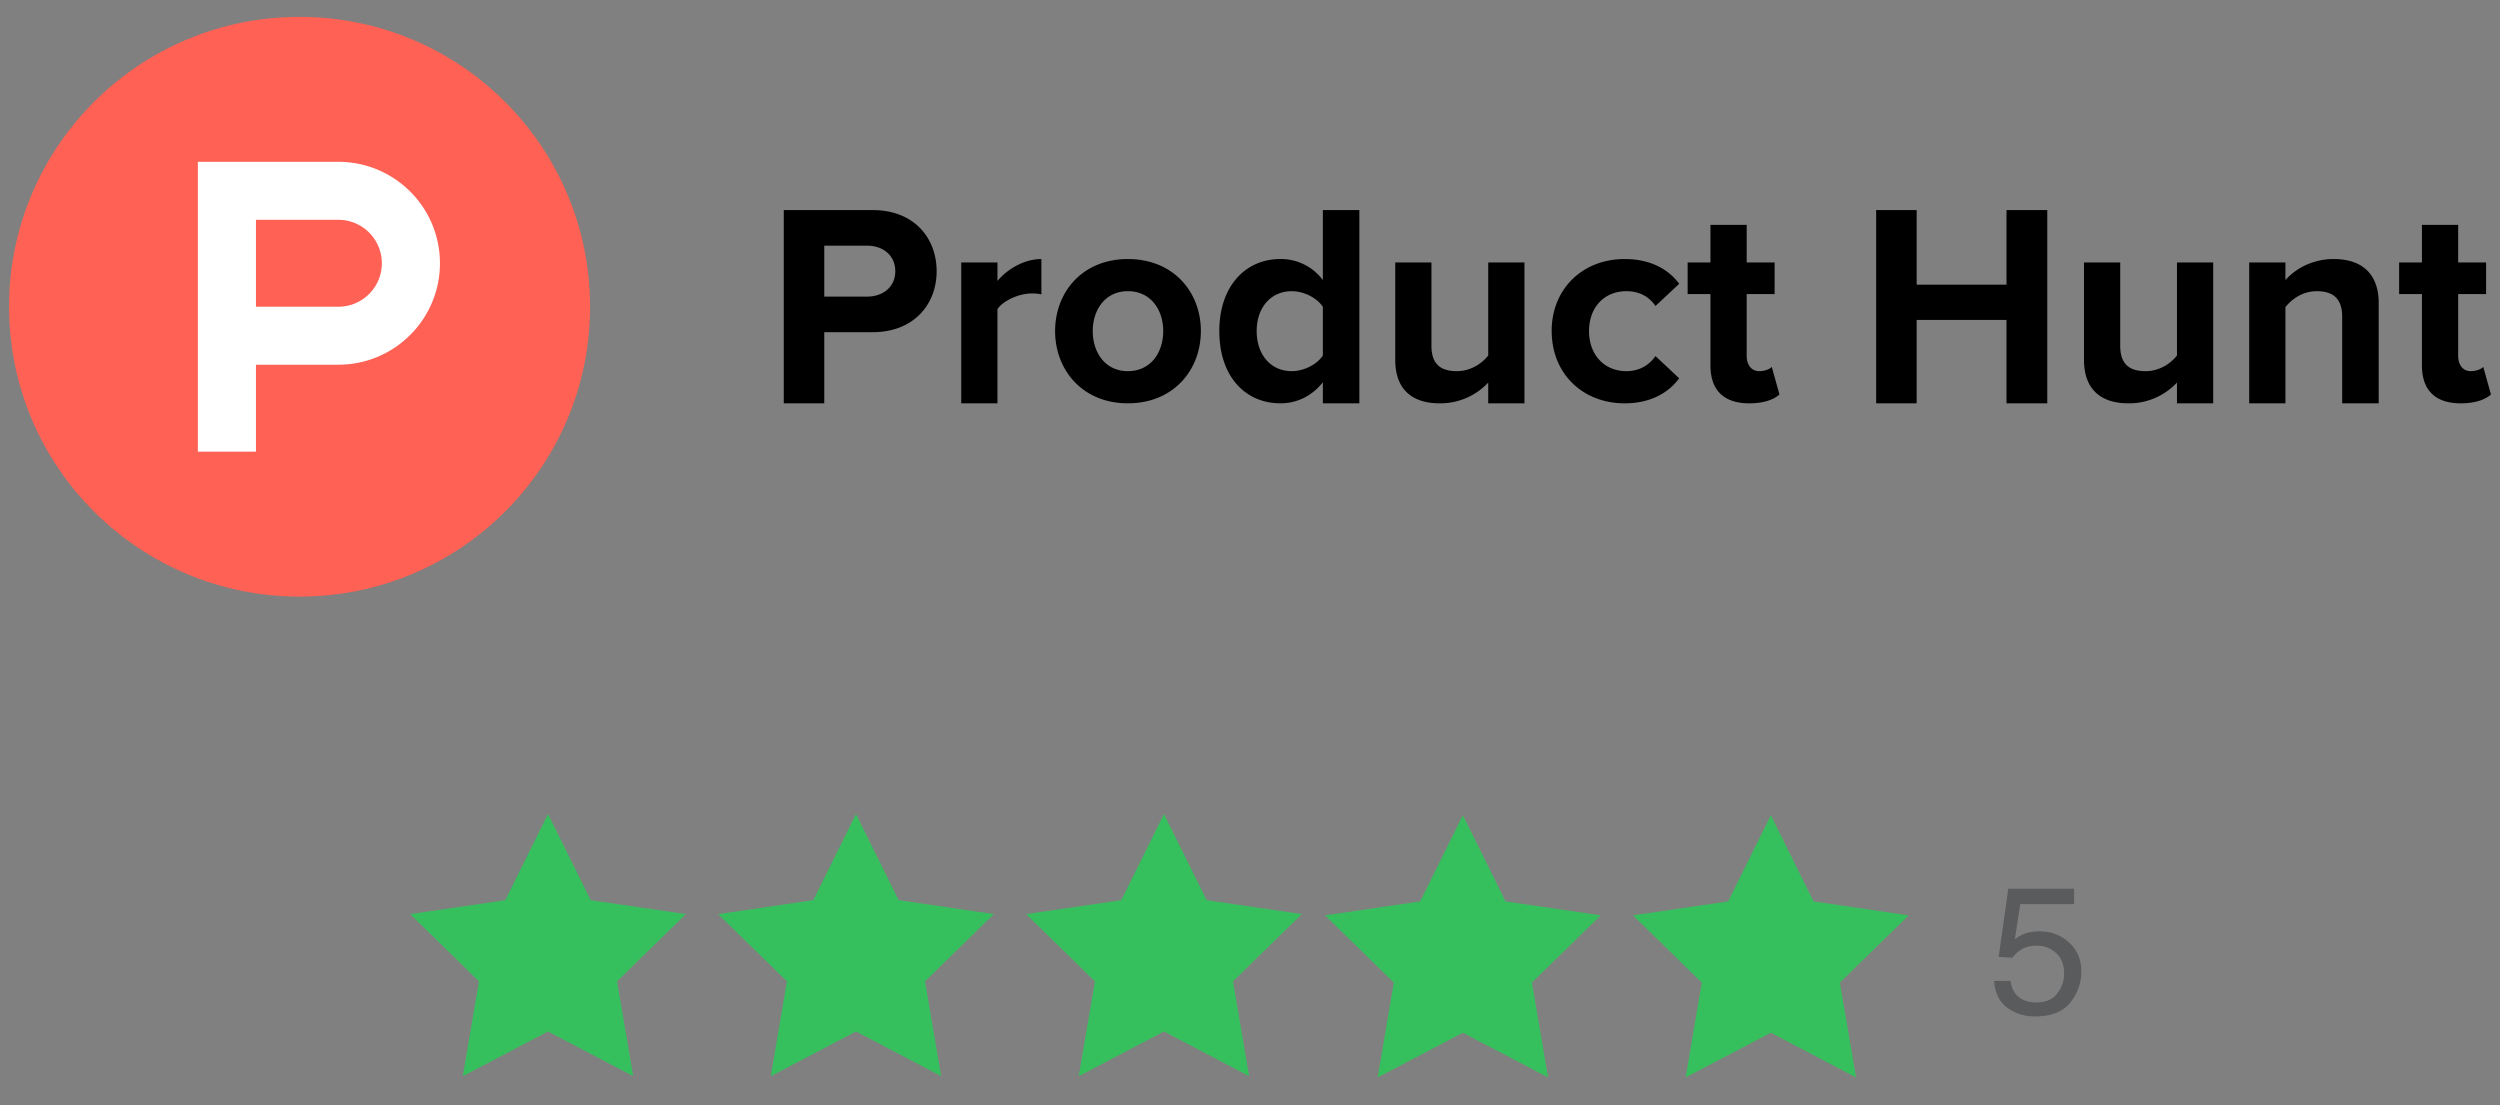 <svg xmlns="http://www.w3.org/2000/svg" width="138" height="61" fill="none"><rect width="100%" height="100%" fill="#808080" stroke="none"/><path fill="#FF6154" d="M32.572 16.932c0 8.836-7.18 16-16.036 16C7.68 32.932.5 25.768.5 16.932c0-8.837 7.18-16 16.036-16 8.857 0 16.036 7.163 16.036 16z"/><path fill="#fff" d="M18.673 16.932h-4.544v-4.8h4.544a2.403 2.403 0 012.405 2.4c0 1.325-1.077 2.4-2.405 2.4zm0-8h-7.751v16h3.207v-4.8h4.544c3.1 0 5.612-2.508 5.612-5.6 0-3.093-2.512-5.6-5.612-5.6z"/><path fill="#000" d="M49.42 14.975c0-.88-.678-1.415-1.559-1.415H45.5v2.813h2.361c.88 0 1.559-.534 1.559-1.398zm-6.156 7.289V11.597h4.911c2.284 0 3.527 1.54 3.527 3.378 0 1.822-1.259 3.361-3.527 3.361H45.5v3.928h-2.236zm9.796 0v-7.777h2v1.022c.55-.66 1.48-1.21 2.425-1.21v1.948a2.578 2.578 0 00-.551-.047c-.662 0-1.544.377-1.875.864v5.2h-1.998zm11.15-3.991c0-1.178-.693-2.2-1.952-2.2-1.245 0-1.938 1.022-1.938 2.2 0 1.195.693 2.215 1.938 2.215 1.258 0 1.952-1.02 1.952-2.215zm-5.968 0c0-2.152 1.512-3.974 4.016-3.974 2.519 0 4.03 1.822 4.03 3.974s-1.511 3.99-4.03 3.99c-2.504 0-4.016-1.838-4.016-3.99zm14.78 1.351v-2.686c-.33-.503-1.055-.864-1.717-.864-1.148 0-1.936.895-1.936 2.2 0 1.319.788 2.214 1.936 2.214.662 0 1.386-.361 1.717-.864zm0 2.64V21.1c-.599.754-1.417 1.163-2.346 1.163-1.905 0-3.37-1.446-3.37-3.99 0-2.467 1.434-3.975 3.37-3.975a2.89 2.89 0 012.346 1.162v-3.864h2.015v10.667h-2.015zm9.128 0v-1.147a3.618 3.618 0 01-2.676 1.147c-1.67 0-2.456-.912-2.456-2.389v-5.388h1.998v4.603c0 1.053.552 1.398 1.401 1.398.772 0 1.386-.424 1.733-.864v-5.137h2v7.777h-2zm3.502-3.991c0-2.324 1.7-3.974 4.031-3.974 1.559 0 2.504.676 3.008 1.367l-1.308 1.225c-.362-.534-.913-.817-1.605-.817-1.213 0-2.063.88-2.063 2.2 0 1.319.85 2.214 2.063 2.214.692 0 1.243-.314 1.605-.832l1.308 1.225c-.504.691-1.449 1.383-3.008 1.383-2.33 0-4.03-1.65-4.03-3.99zm8.765 1.901v-3.943h-1.259v-1.744h1.26v-2.073h2v2.073h1.541v1.744h-1.542v3.41c0 .486.251.847.692.847.3 0 .584-.11.693-.235l.425 1.523c-.298.268-.834.488-1.669.488-1.401 0-2.14-.723-2.14-2.09zm16.342 2.09V17.66h-4.96v4.603h-2.235V11.597h2.235v4.116h4.96v-4.116h2.251v10.667h-2.251zm9.41 0v-1.147a3.618 3.618 0 01-2.676 1.147c-1.669 0-2.456-.912-2.456-2.389v-5.388h1.999v4.603c0 1.053.551 1.398 1.401 1.398.772 0 1.386-.424 1.732-.864v-5.137h2v7.777h-2zm9.119 0v-4.776c0-1.053-.55-1.414-1.401-1.414-.787 0-1.385.44-1.732.88v5.31h-1.999v-7.777h1.999v.974c.488-.565 1.433-1.162 2.662-1.162 1.684 0 2.487.942 2.487 2.419v5.546h-2.016zm4.403-2.09v-3.943h-1.259v-1.744h1.259v-2.073h2v2.073h1.542v1.744h-1.542v3.41c0 .486.251.847.692.847.299 0 .583-.11.693-.235l.425 1.523c-.299.268-.835.488-1.669.488-1.402 0-2.141-.723-2.141-2.09z"/><path fill="#36C05D" d="M30.25 44.932l2.356 4.757 5.252.77-3.796 3.711.89 5.234-4.702-2.465-4.702 2.465.89-5.234-3.796-3.71 5.252-.77 2.356-4.758zm17 0l2.356 4.757 5.252.77-3.796 3.711.89 5.234-4.702-2.465-4.702 2.465.89-5.234-3.797-3.71 5.253-.77 2.356-4.758zm17 0l2.356 4.757 5.253.77-3.797 3.711.89 5.234-4.702-2.465-4.702 2.465.89-5.234-3.797-3.71 5.253-.77 2.356-4.758zm16.5.068l2.356 4.758 5.253.77-3.797 3.71.89 5.234-4.702-2.464-4.702 2.464.89-5.233-3.797-3.711 5.253-.77L80.75 45zm17 0l2.356 4.758 5.252.77-3.796 3.71.89 5.234-4.702-2.464-4.702 2.464.89-5.233-3.797-3.711 5.253-.77L97.75 45z"/><path fill="#212529" d="M110.985 54.15c.059.5.292.847.699 1.04.208.097.449.146.722.146.521 0 .907-.166 1.157-.498.251-.332.376-.7.376-1.104 0-.488-.149-.866-.449-1.132a1.54 1.54 0 00-1.069-.4c-.303 0-.563.058-.781.175-.215.117-.399.28-.552.488l-.762-.044.532-3.764h3.633v.85h-2.973l-.298 1.943c.162-.124.317-.217.464-.279.26-.107.561-.16.903-.16.641 0 1.185.206 1.631.62.446.413.669.937.669 1.572a2.69 2.69 0 01-.616 1.748c-.406.504-1.057.756-1.953.756-.569 0-1.074-.16-1.513-.478-.437-.322-.681-.816-.733-1.48h.913z" opacity=".4"/></svg>